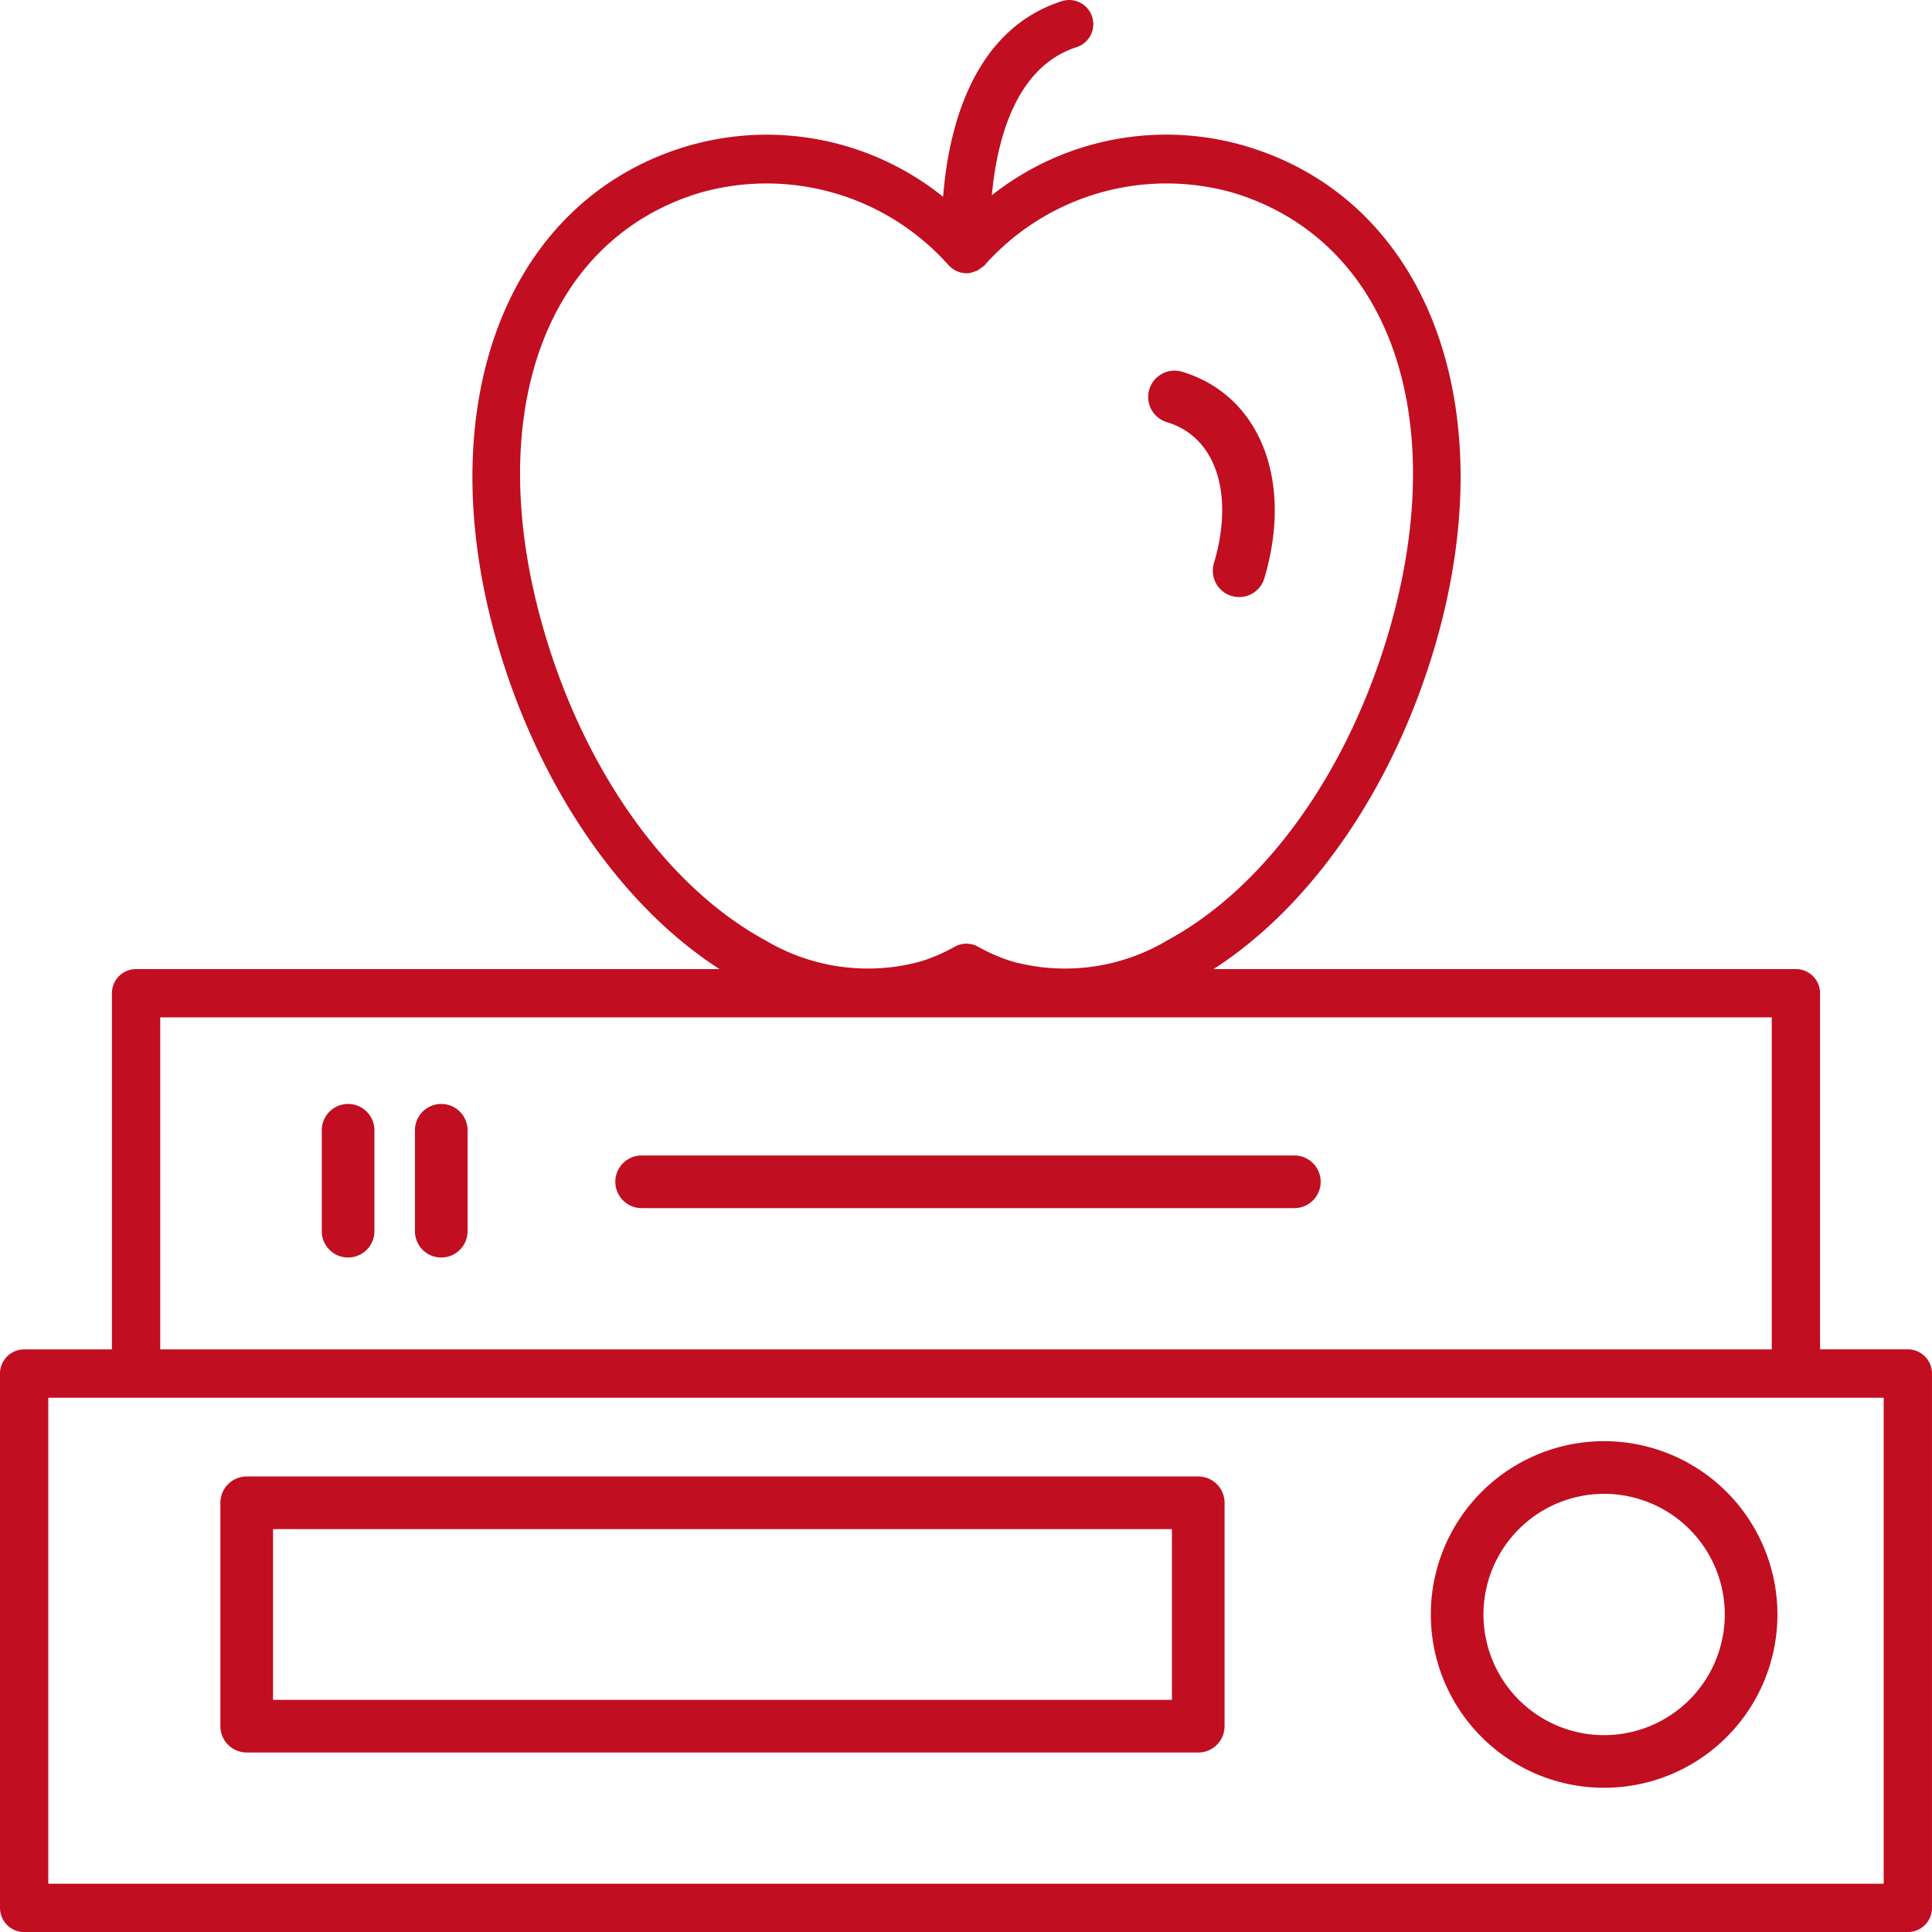 <?xml version="1.0" encoding="UTF-8"?> <svg xmlns="http://www.w3.org/2000/svg" width="73.386" height="73.387" viewBox="0 0 73.386 73.387"><g id="School_Icon" data-name="School Icon" transform="translate(-9.978 -9.998)"><path id="Path_1078" data-name="Path 1078" d="M58.511,27.471c1.845.553,2.564,2.694,1.791,5.329a1,1,0,1,0,1.918.563c1.093-3.716-.2-6.927-3.135-7.808a1,1,0,1,0-.574,1.916Z" transform="translate(-4.206 -1.436)" fill="#c10e21"></path><path id="Path_1079" data-name="Path 1079" d="M10.895,83.386H82.446a.917.917,0,0,0,.917-.917v-20.3a.917.917,0,0,0-.917-.917H79.112V47.725a.917.917,0,0,0-.917-.917H56.074c3.76-2.419,6.879-6.967,8.445-12.391,2.6-9.017-.333-16.767-7.143-18.845a10.681,10.681,0,0,0-9.723,1.842c.181-1.991.856-4.866,3.217-5.624a.917.917,0,1,0-.561-1.747c-3.46,1.111-4.318,4.985-4.507,7.43a10.7,10.7,0,0,0-9.8-1.9C29.2,17.65,26.259,25.4,28.863,34.417c1.566,5.424,4.685,9.972,8.445,12.391H15.146a.917.917,0,0,0-.917.917V61.255H10.895a.917.917,0,0,0-.917.917v20.3A.917.917,0,0,0,10.895,83.386ZM30.626,33.908c-2.346-8.122.031-14.786,5.916-16.581A9.246,9.246,0,0,1,46.034,20.1c.005.006.013.007.019.012a.91.91,0,0,0,.638.265l.068,0a.887.887,0,0,0,.229-.064c.024-.008.049-.01.073-.02a.885.885,0,0,0,.195-.128.807.807,0,0,0,.094-.062,9.243,9.243,0,0,1,9.491-2.777c5.885,1.8,8.262,8.458,5.916,16.581-1.551,5.372-4.7,9.785-8.421,11.8a7.593,7.593,0,0,1-5.9.814,6.626,6.626,0,0,1-1.3-.559.918.918,0,0,0-.9,0,6.612,6.612,0,0,1-1.3.559,7.6,7.6,0,0,1-5.9-.814C35.326,43.693,32.177,39.28,30.626,33.908ZM16.064,48.642H77.277V61.255H16.064ZM11.812,63.09H81.529V81.551H11.812Z" transform="translate(0 0)" fill="#c10e21"></path><path id="Path_1080" data-name="Path 1080" d="M55.493,72.695H19.349a1,1,0,0,0-1,1V82.18a1,1,0,0,0,1,1H55.493a1,1,0,0,0,1-1V73.695A1,1,0,0,0,55.493,72.695Zm-1,8.485H20.349V74.695H54.493Z" transform="translate(0 -6.614)" fill="#c10e21"></path><path id="Path_1081" data-name="Path 1081" d="M77.529,71.354a6.583,6.583,0,1,0,6.578,6.583A6.587,6.587,0,0,0,77.529,71.354Zm0,11.167a4.583,4.583,0,1,1,4.578-4.583A4.586,4.586,0,0,1,77.529,82.521Z" transform="translate(-6.614 -6.614)" fill="#c10e21"></path><path id="Path_1082" data-name="Path 1082" d="M23.2,56.037a1,1,0,0,0-1,1v3.833a1,1,0,0,0,2,0V57.037A1,1,0,0,0,23.2,56.037Z" transform="translate(0 -4.106)" fill="#c10e21"></path><path id="Path_1083" data-name="Path 1083" d="M28.2,56.037a1,1,0,0,0-1,1v3.833a1,1,0,0,0,2,0V57.037A1,1,0,0,0,28.2,56.037Z" transform="translate(-1.461 -4.106)" fill="#c10e21"></path><path id="Path_1084" data-name="Path 1084" d="M62.461,57.954H37.669a1,1,0,0,0,0,2H62.461a1,1,0,0,0,0-2Z" transform="translate(-3.318 -4.066)" fill="#c10e21"></path></g></svg> 